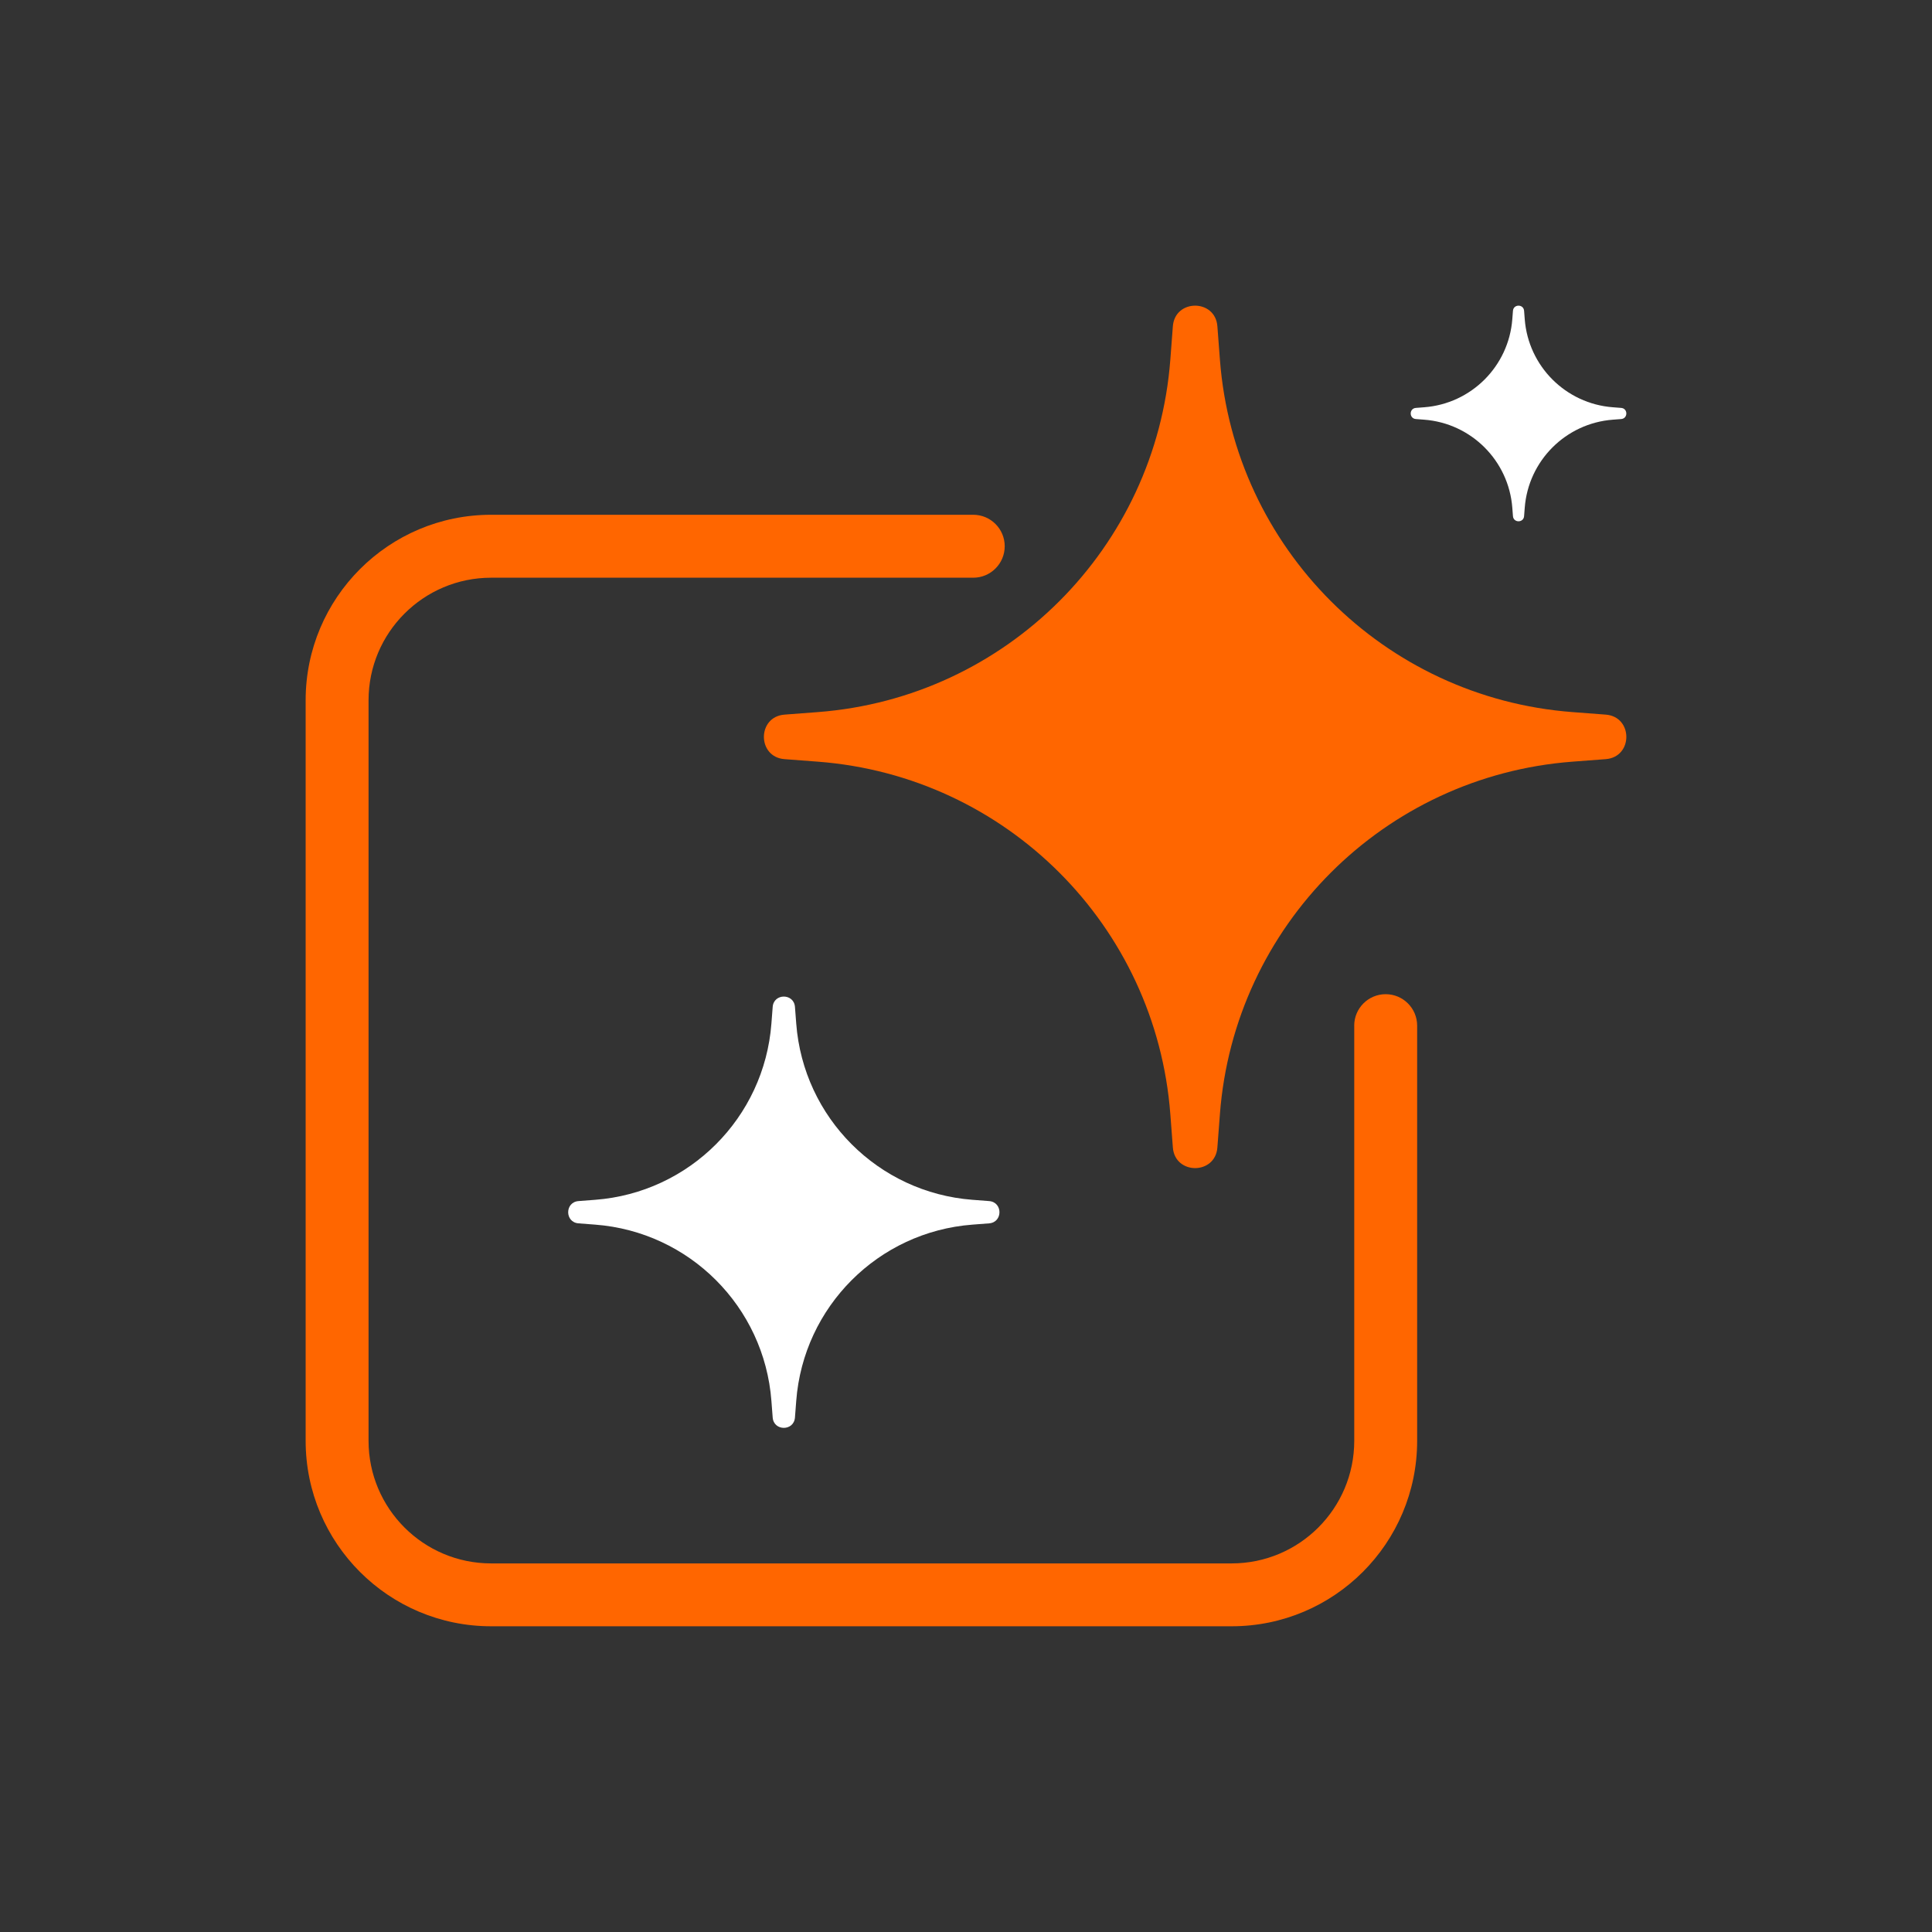 <?xml version="1.0" encoding="UTF-8"?>
<svg id="Ebene_1" data-name="Ebene 1" xmlns="http://www.w3.org/2000/svg" viewBox="0 0 512 512">
  <rect x="0" y="0" width="512" height="512" fill="#333333" stroke="none"/>
  <defs>
    <style>
      .cls-1 {
        fill: #fff;
      }

      .cls-2 {
        fill: #f60;
      }
    </style>
  </defs>
  <path class="cls-2" d="M416.69,188.71l8.84.67c7.29.55,7.29,11.25,0,11.8l-8.84.67c-49.92,3.8-89.6,43.47-93.4,93.4l-.67,8.84c-.55,7.29-11.25,7.29-11.8,0l-.67-8.84c-3.8-49.92-43.47-89.6-93.4-93.4l-8.84-.67c-7.29-.55-7.29-11.25,0-11.8l8.84-.67c49.92-3.8,89.6-43.47,93.4-93.4l.67-8.84c.55-7.29,11.25-7.29,11.8,0l.67,8.84c3.8,49.92,43.47,89.6,93.4,93.4Z"/>
  <path class="cls-1" d="M257.71,317.96l4.42.34c3.65.28,3.65,5.62,0,5.9l-4.42.34c-24.96,1.9-44.8,21.74-46.7,46.7l-.34,4.42c-.28,3.65-5.62,3.65-5.9,0l-.34-4.42c-1.9-24.96-21.74-44.8-46.7-46.7l-4.42-.34c-3.65-.28-3.65-5.62,0-5.9l4.42-.34c24.96-1.9,44.8-21.74,46.7-46.7l.34-4.42c.28-3.65,5.62-3.65,5.9,0l.34,4.42c1.9,24.96,21.74,44.8,46.7,46.7Z"/>
  <path class="cls-1" d="M427.42,107.93l2.21.17c1.82.14,1.82,2.81,0,2.95l-2.21.17c-12.48.95-22.4,10.87-23.35,23.35l-.17,2.21c-.14,1.82-2.81,1.82-2.95,0l-.17-2.21c-.95-12.48-10.87-22.4-23.35-23.35l-2.21-.17c-1.82-.14-1.82-2.81,0-2.95l2.21-.17c12.48-.95,22.4-10.87,23.35-23.35l.17-2.21c.14-1.82,2.81-1.82,2.95,0l.17,2.21c.95,12.48,10.87,22.4,23.35,23.35Z"/>
  <path class="cls-2" d="M358.89,271.82v110.01c0,17.94-14.55,32.49-32.49,32.49h-196.24c-17.94,0-32.49-14.55-32.49-32.49v-196.24c0-17.94,14.55-32.49,32.49-32.49h127.76c4.6,0,8.34-3.73,8.34-8.34h0c0-4.6-3.73-8.34-8.34-8.34h-127.76c-27.15,0-49.16,22.01-49.16,49.16v196.24c0,27.15,22.01,49.16,49.16,49.16h196.24c27.15,0,49.16-22.01,49.16-49.16v-110.01c0-4.6-3.73-8.34-8.34-8.34h0c-4.6,0-8.34,3.73-8.34,8.34Z"/>
</svg>